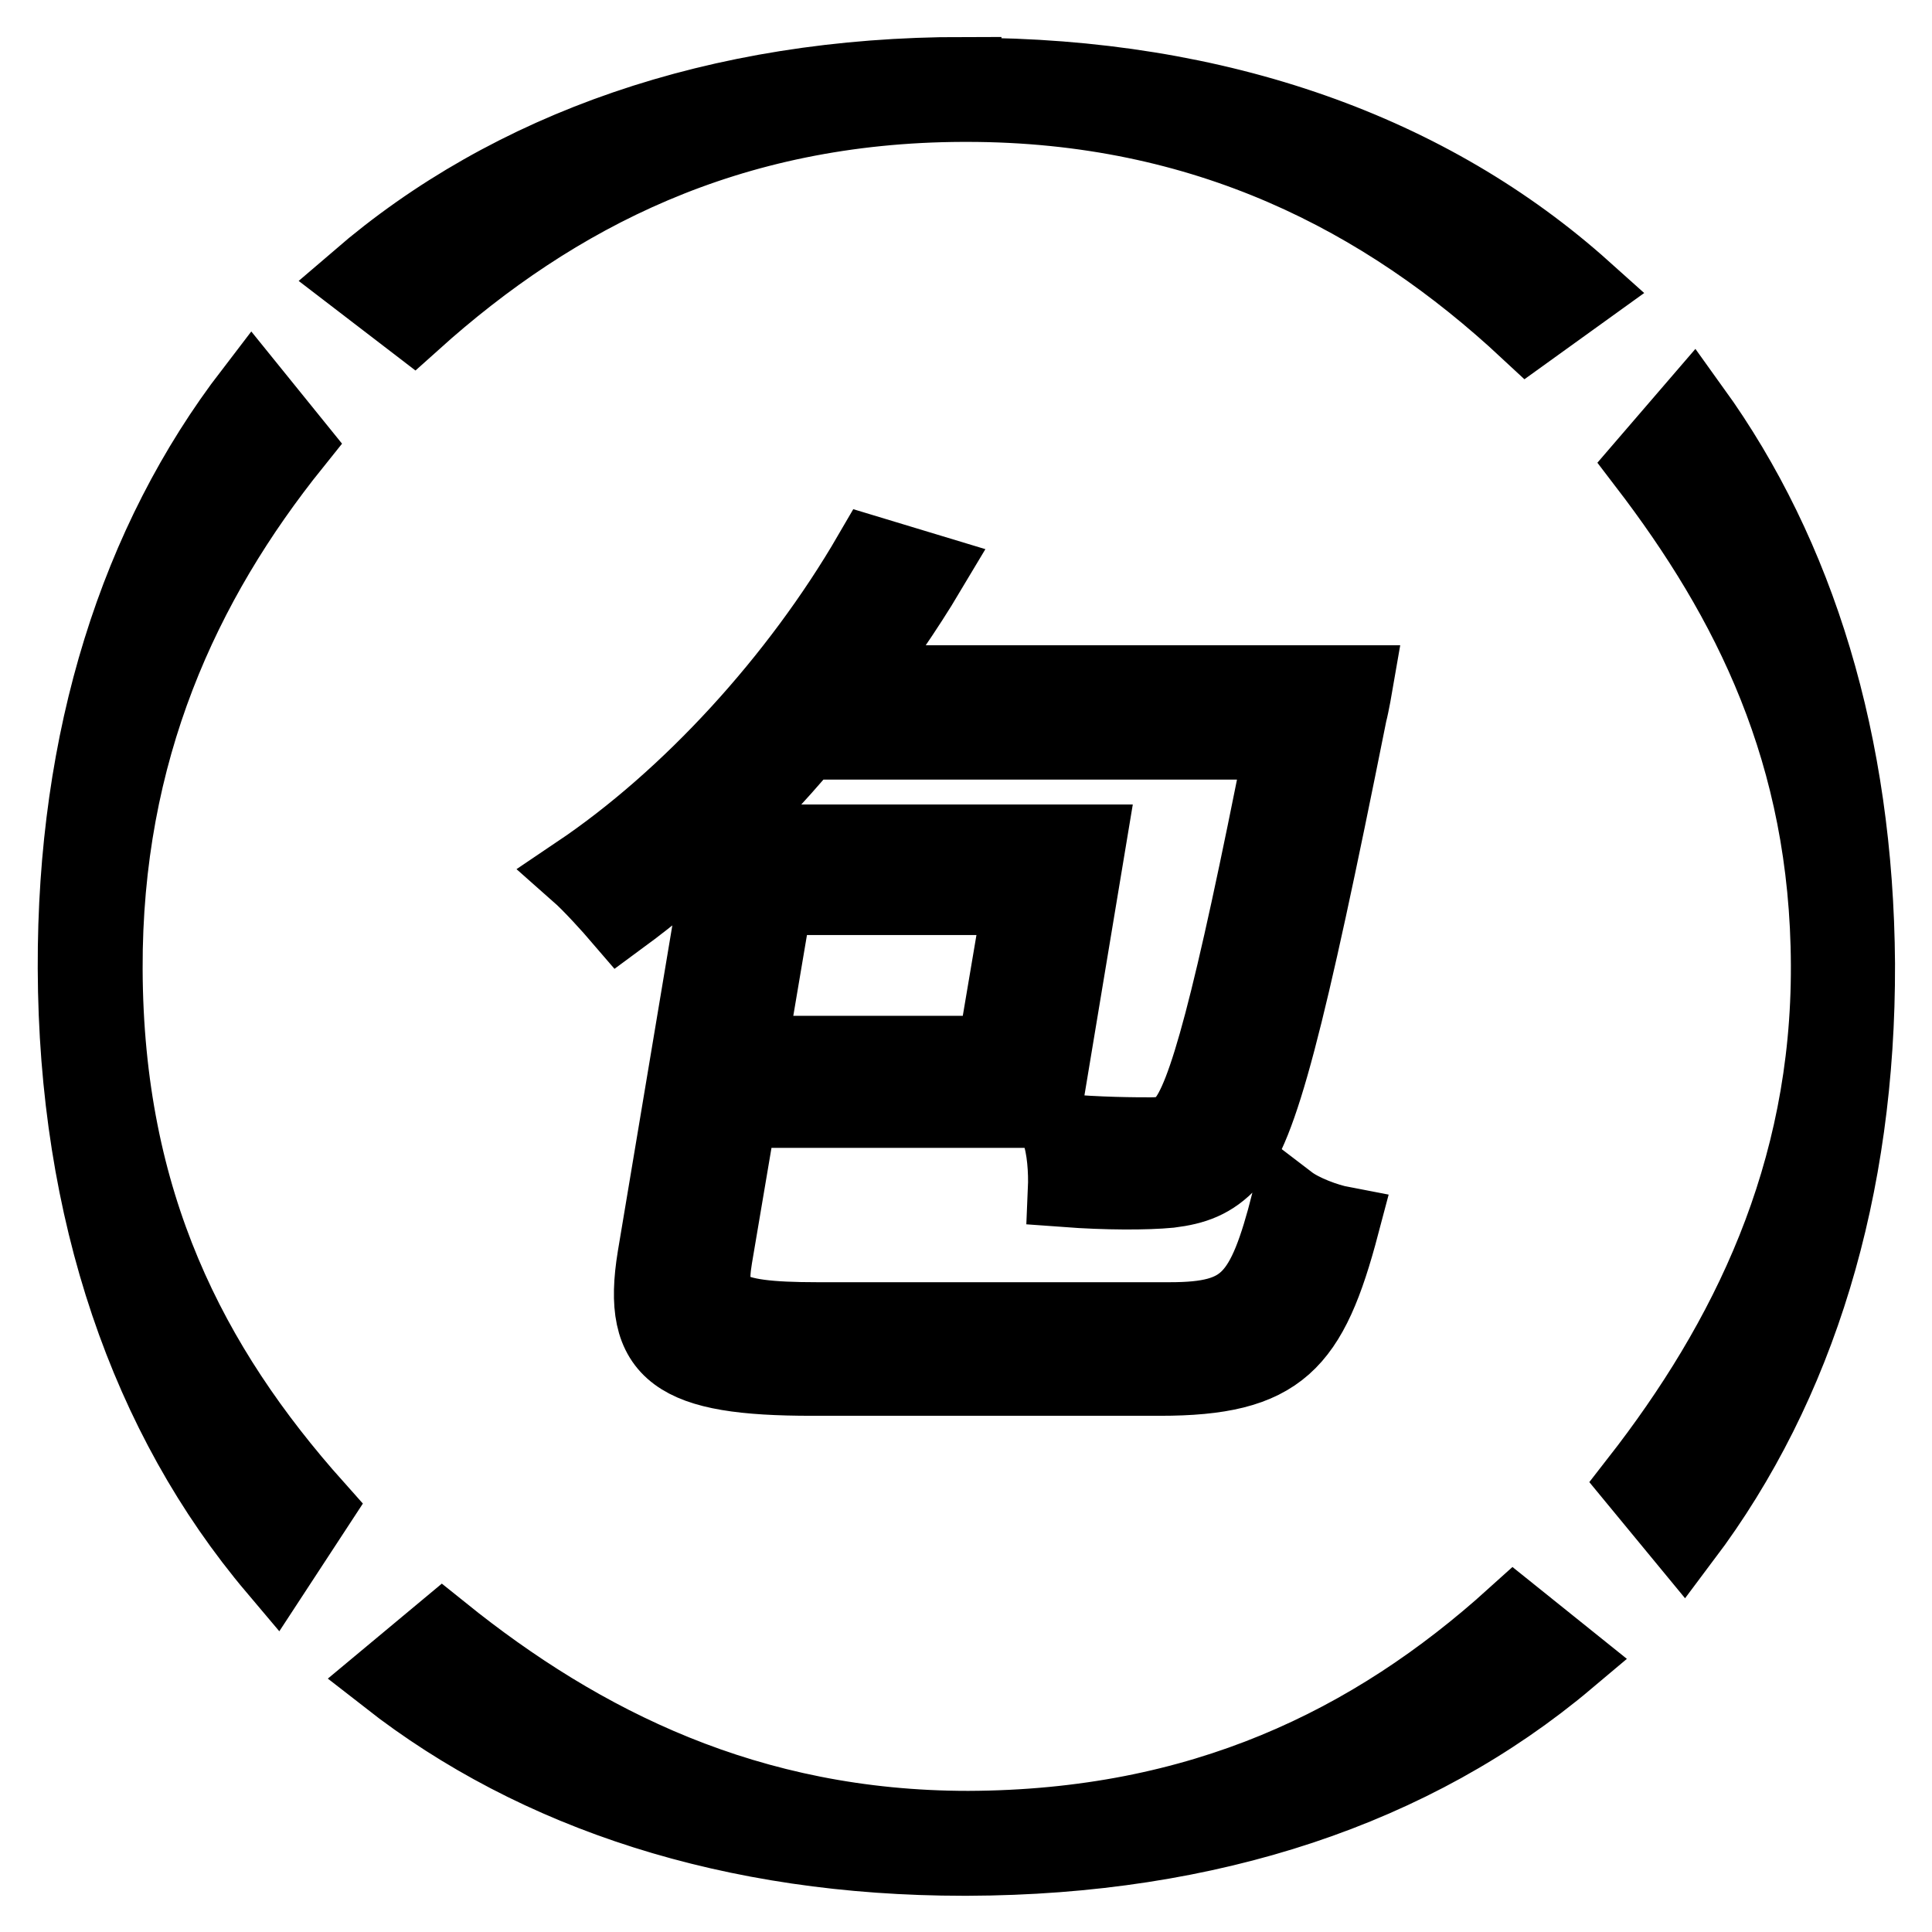 <?xml version="1.0" encoding="utf-8"?>
<!-- Svg Vector Icons : http://www.onlinewebfonts.com/icon -->
<!DOCTYPE svg PUBLIC "-//W3C//DTD SVG 1.1//EN" "http://www.w3.org/Graphics/SVG/1.1/DTD/svg11.dtd">
<svg version="1.1" xmlns="http://www.w3.org/2000/svg" xmlns:xlink="http://www.w3.org/1999/xlink" x="0px" y="0px" viewBox="0 0 256 256" enable-background="new 0 0 256 256" xml:space="preserve">
<g> <path stroke-width="10" fill-opacity="0" stroke="#000000"  d="M38.9,58.8L33.4,52C18.2,71.8,9.9,97.8,10,128.3c0.1,32.3,9.6,59.5,26.5,79.5l5.3-8.1 c-16.6-18.6-27.8-40.3-27.9-71.3C13.8,99.5,24.2,77.1,38.9,58.8z M128.3,242.3c-29.1,0-51.3-11.2-69.7-26l-7.2,6 c19.7,15.4,45.7,23.9,76.3,23.9h0.5c32.1-0.1,59.2-9.2,79.5-26.3l-7.1-5.7C181.9,231.1,159.1,242.2,128.3,242.3z M224.3,54.3 l-6.2,7.2c13.7,17.9,24.1,38.3,24.2,66.4c0.1,27.8-10.8,49.8-25.3,68.4l6.1,7.4c15.2-20.2,23.1-46.2,23-76 C245.9,98.5,238.2,73.6,224.3,54.3z M127.7,9.9C95,9.9,67.6,19.7,47.5,37l7.3,5.6c18.7-16.8,41.7-28.7,72.8-28.8h0.5 c31.6,0,55.4,12.4,74.3,30l7.5-5.4c-20.3-18.2-48.2-28.4-81.8-28.4H127.7z M170,98.3c-6.9,35-10.3,47.4-13.2,50.5 c-1.3,1.3-2.4,1.6-4.3,1.6s-6.9,0-12.2-0.5c0.8,2.1,1,5.4,0.9,7.7c5.4,0.4,10.7,0.4,13.8,0.1c3.2-0.4,5.6-1.2,8-3.8 c4-4.4,7.6-18.4,15.8-59.4c0.3-1.1,0.8-4,0.8-4h-66.6c3.5-4.8,6.9-9.6,10-14.8l-7.6-2.3c-9.7,16.7-24.1,32.4-38.8,42.3 c1.7,1.5,4.4,4.5,5.6,5.9c8.3-6.1,16.8-14,24.6-23.3L170,98.3L170,98.3z M135.3,118.9l-3.5,20.7H99.2l3.5-20.7H135.3z M108.3,174.9 c-12.8,0-14.7-1.7-13.6-8.3l3.3-19.5h40.3l5.9-35.5H96l-9.2,55c-2.1,12.8,2.8,16,20.8,16h46.1c15.9,0,19.9-4.5,24.1-20.4 c-2.1-0.4-5.3-1.6-7-2.9c-3.3,12.8-5.6,15.6-15.8,15.6H108.3L108.3,174.9z"/></g>
</svg>